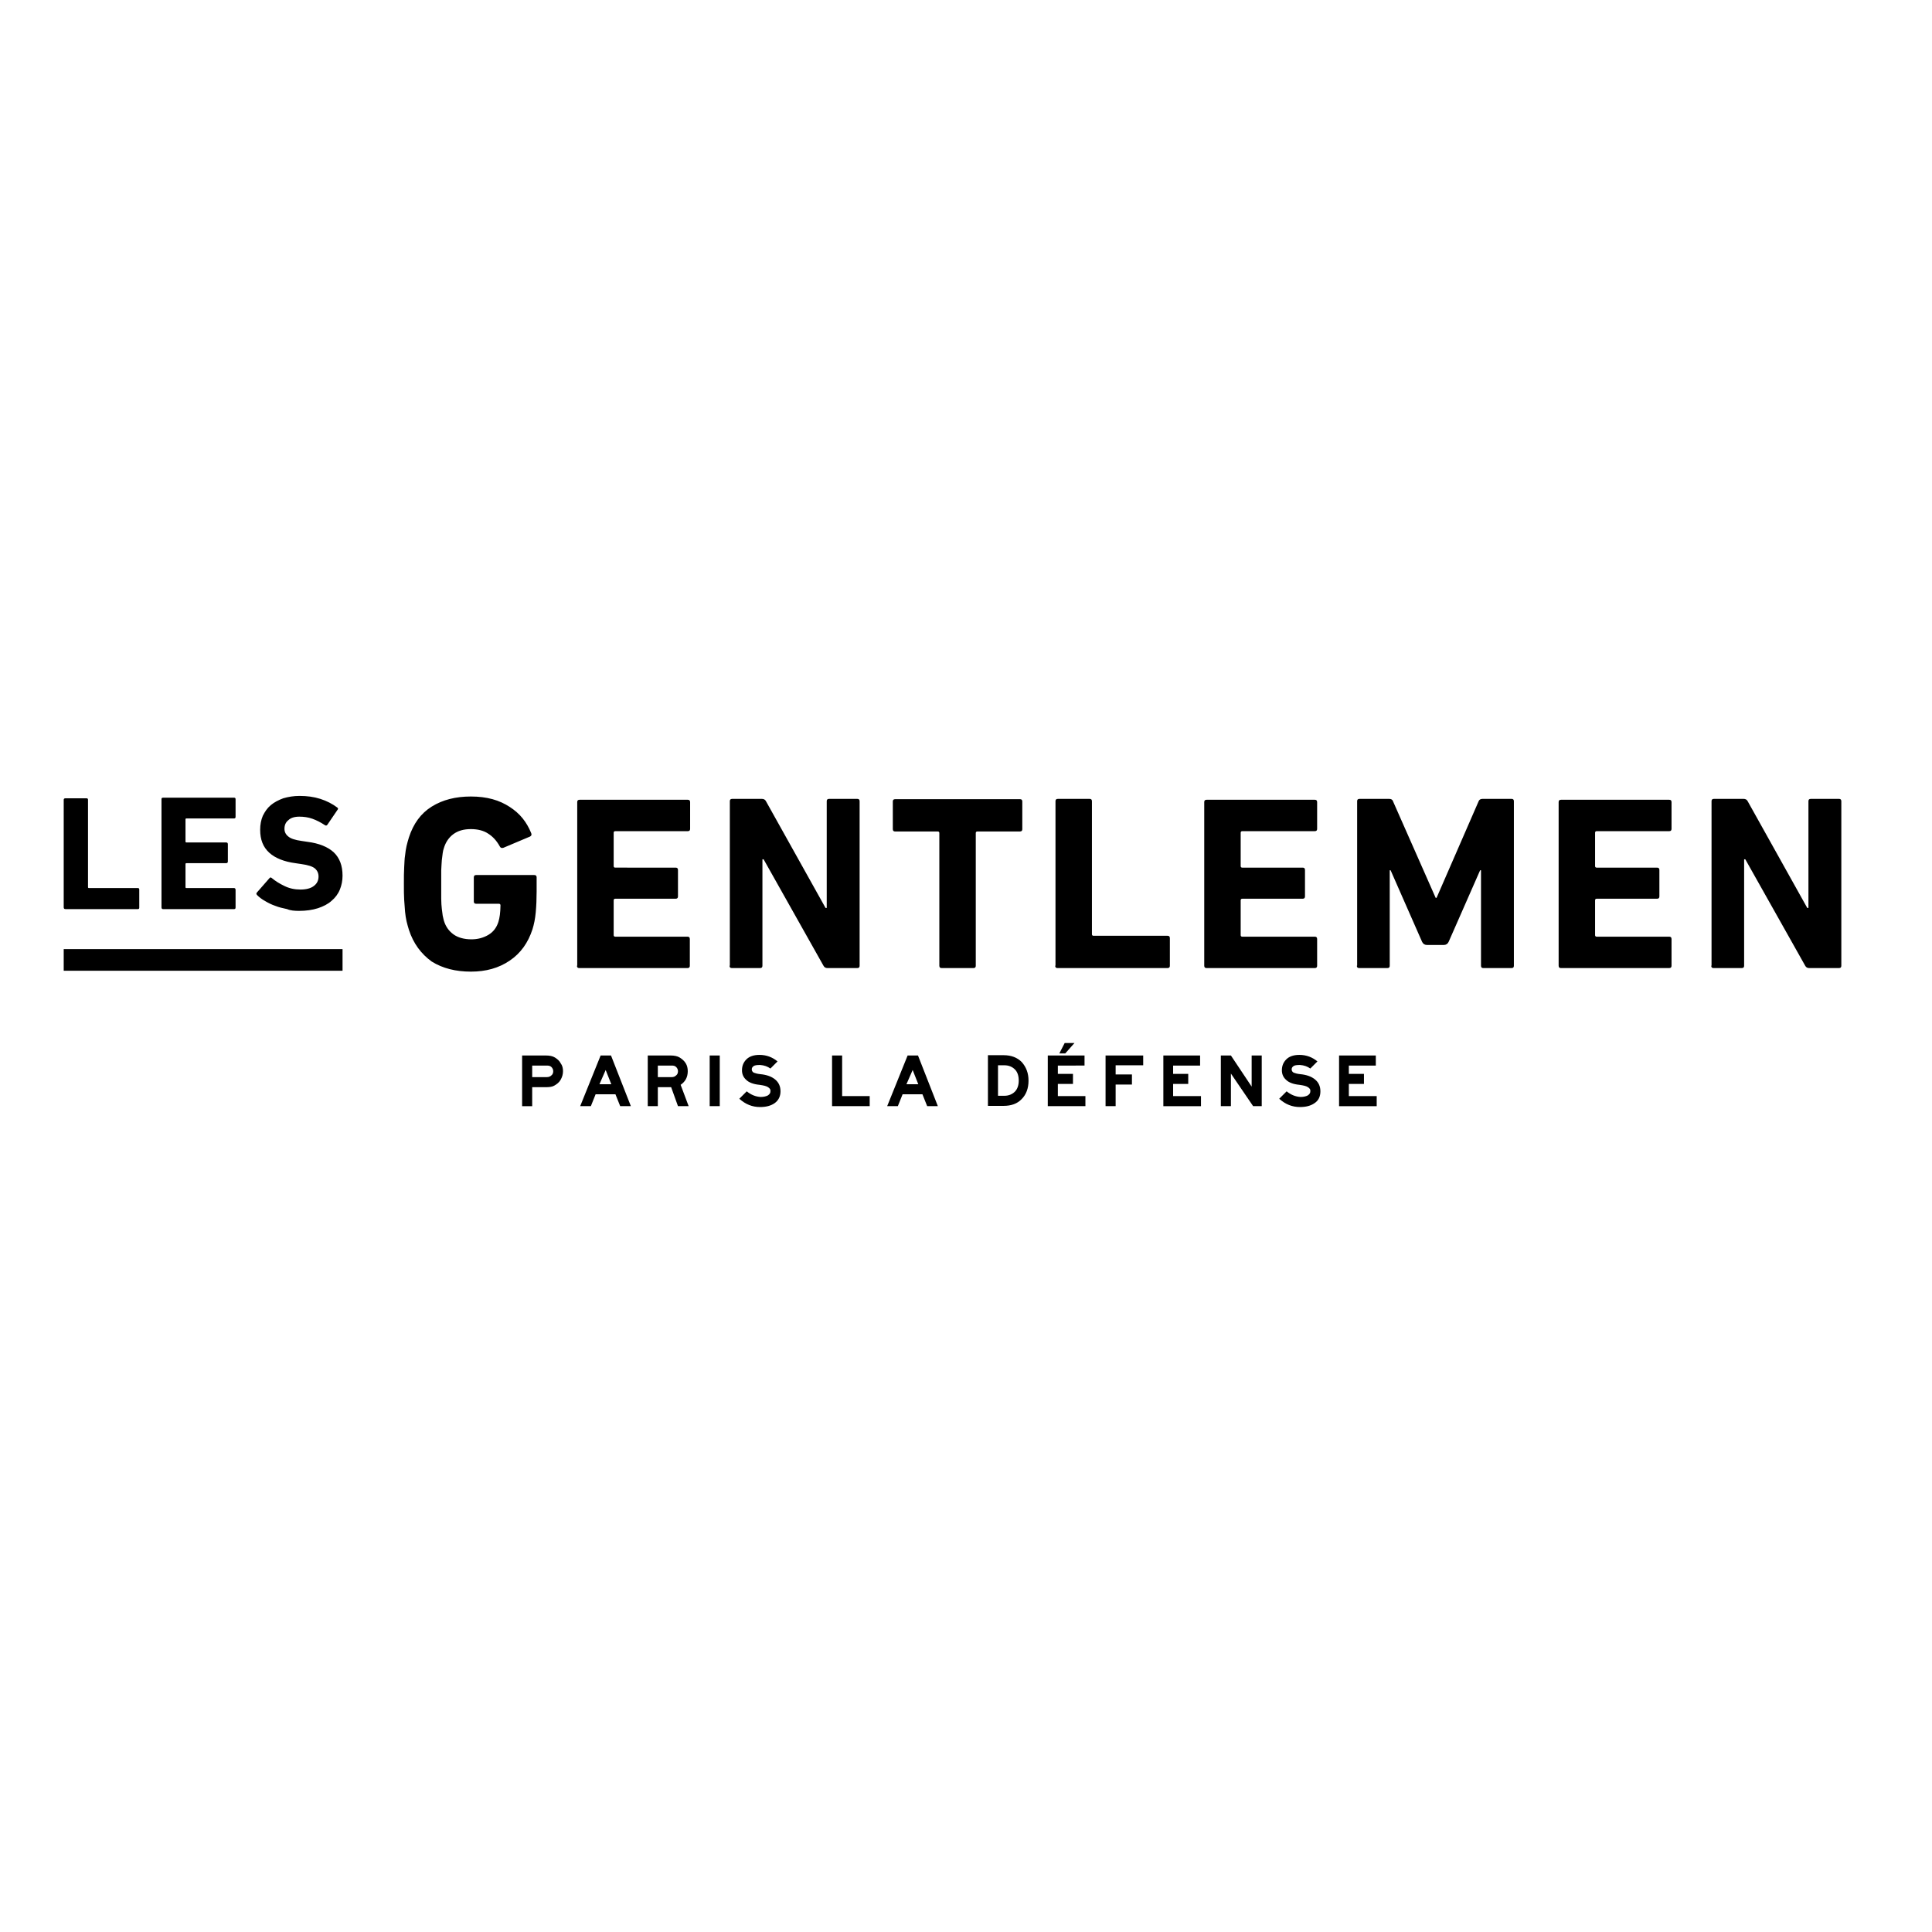 <?xml version="1.0" encoding="utf-8"?>
<!-- Generator: Adobe Illustrator 19.0.0, SVG Export Plug-In . SVG Version: 6.00 Build 0)  -->
<svg version="1.1" id="layer" xmlns="http://www.w3.org/2000/svg" xmlns:xlink="http://www.w3.org/1999/xlink" x="0px" y="0px"
	 viewBox="-153 -46 652 652" style="enable-background:new -153 -46 652 652;" xml:space="preserve">
<title>logo</title>
<path d="M-15,267.8c-0.3-1-0.6-2-0.8-2.9c-0.2-1-0.4-2-0.5-3.2c-0.1-1.2-0.2-2.5-0.3-4c-0.1-1.5-0.1-3.3-0.1-5.5
	c0-2.1,0-3.9,0.1-5.5c0.1-1.5,0.1-2.9,0.3-4c0.1-1.2,0.3-2.2,0.5-3.2c0.2-0.9,0.5-1.9,0.8-2.9c1.5-4.6,4-8.1,7.7-10.4
	c3.7-2.3,8.1-3.4,13.2-3.4c2.7,0,5.1,0.3,7.3,0.9c2.2,0.6,4.1,1.5,5.8,2.6c1.7,1.1,3.2,2.4,4.4,3.9c1.2,1.5,2.1,3.1,2.8,4.8
	c0.3,0.6,0.2,1-0.3,1.3l-9,3.8c-0.6,0.2-1,0-1.2-0.4c-1.1-2-2.4-3.4-4-4.4c-1.5-1-3.5-1.5-5.8-1.5c-2.5,0-4.4,0.6-5.9,1.7
	c-1.5,1.1-2.6,2.7-3.2,4.7c-0.2,0.5-0.3,1.1-0.4,1.7c-0.1,0.6-0.2,1.4-0.3,2.4c-0.1,0.9-0.1,2-0.2,3.4c0,1.3,0,2.9,0,4.8
	c0,1.9,0,3.4,0,4.8c0,1.3,0.1,2.5,0.2,3.4c0.1,0.9,0.2,1.7,0.3,2.3c0.1,0.6,0.3,1.2,0.4,1.7c0.6,2,1.7,3.5,3.2,4.6
	c1.5,1.1,3.6,1.7,6.1,1.7c2.1,0,4-0.5,5.7-1.5c1.7-1,2.8-2.5,3.4-4.4c0.2-0.7,0.4-1.5,0.5-2.4c0.1-0.9,0.2-2,0.2-3.2
	c0-0.3-0.2-0.5-0.5-0.5H7.7c-0.6,0-0.8-0.3-0.8-0.8v-8.1c0-0.6,0.3-0.8,0.8-0.8h19.6c0.6,0,0.8,0.3,0.8,0.8v4.7
	c0,2.5-0.1,4.9-0.3,7.1c-0.2,2.2-0.6,4.1-1.1,5.7c-1.5,4.6-4,8.1-7.7,10.6c-3.7,2.5-8,3.7-13.1,3.7c-5.1,0-9.5-1.1-13.2-3.4
	C-10.9,275.9-13.5,272.4-15,267.8 M41.7,279.9c0,0.6,0.3,0.8,0.8,0.8h36.5c0.6,0,0.8-0.3,0.8-0.8v-9c0-0.6-0.3-0.8-0.8-0.8H54.6
	c-0.3,0-0.5-0.2-0.5-0.5v-11.8c0-0.3,0.2-0.5,0.5-0.5H75c0.6,0,0.8-0.3,0.8-0.8v-8.9c0-0.6-0.3-0.8-0.8-0.8H54.6
	c-0.3,0-0.5-0.2-0.5-0.5v-11.3c0-0.3,0.2-0.5,0.5-0.5h24.5c0.6,0,0.8-0.3,0.8-0.8v-9c0-0.6-0.3-0.8-0.8-0.8H42.6
	c-0.6,0-0.8,0.3-0.8,0.8V279.9z M93.2,279.9c0,0.6,0.3,0.8,0.8,0.8h9.5c0.6,0,0.8-0.3,0.8-0.8V244h0.4l20.2,35.9
	c0.3,0.6,0.8,0.8,1.4,0.8h10c0.6,0,0.8-0.3,0.8-0.8v-55.5c0-0.6-0.3-0.8-0.8-0.8h-9.5c-0.6,0-0.8,0.3-0.8,0.8v36h-0.4l-20.1-36
	c-0.3-0.6-0.8-0.8-1.4-0.8H94.1c-0.6,0-0.8,0.3-0.8,0.8V279.9z M175.5,280.7c0.6,0,0.8-0.3,0.8-0.8v-44.8c0-0.3,0.2-0.5,0.5-0.5
	h14.4c0.6,0,0.8-0.3,0.8-0.8v-9.3c0-0.6-0.3-0.8-0.8-0.8h-42.1c-0.6,0-0.8,0.3-0.8,0.8v9.3c0,0.6,0.3,0.8,0.8,0.8h14.4
	c0.3,0,0.5,0.2,0.5,0.5v44.8c0,0.6,0.3,0.8,0.8,0.8H175.5z M203.1,279.9c0,0.6,0.3,0.8,0.8,0.8h37.1c0.6,0,0.8-0.3,0.8-0.8v-9.3
	c0-0.6-0.3-0.8-0.8-0.8H216c-0.3,0-0.5-0.2-0.5-0.5v-44.9c0-0.6-0.3-0.8-0.8-0.8H204c-0.6,0-0.8,0.3-0.8,0.8V279.9z M253.4,279.9
	c0,0.6,0.3,0.8,0.8,0.8h36.5c0.6,0,0.8-0.3,0.8-0.8v-9c0-0.6-0.3-0.8-0.8-0.8h-24.5c-0.3,0-0.5-0.2-0.5-0.5v-11.8
	c0-0.3,0.2-0.5,0.5-0.5h20.4c0.6,0,0.8-0.3,0.8-0.8v-8.9c0-0.6-0.3-0.8-0.8-0.8h-20.4c-0.3,0-0.5-0.2-0.5-0.5v-11.3
	c0-0.3,0.2-0.5,0.5-0.5h24.5c0.6,0,0.8-0.3,0.8-0.8v-9c0-0.6-0.3-0.8-0.8-0.8h-36.5c-0.6,0-0.8,0.3-0.8,0.8V279.9z M304.9,279.9
	c0,0.6,0.3,0.8,0.8,0.8h9.5c0.6,0,0.8-0.3,0.8-0.8v-32.2h0.3l10.6,24.1c0.3,0.7,0.9,1.1,1.6,1.1h5.8c0.7,0,1.3-0.4,1.6-1.1
	l10.6-24.1h0.3v32.2c0,0.6,0.3,0.8,0.8,0.8h9.5c0.6,0,0.8-0.3,0.8-0.8v-55.5c0-0.6-0.3-0.8-0.8-0.8h-9.8c-0.7,0-1.1,0.3-1.3,0.8
	L331.8,257h-0.3l-14.4-32.6c-0.2-0.6-0.7-0.8-1.3-0.8h-10c-0.6,0-0.8,0.3-0.8,0.8V279.9z M373,279.9c0,0.6,0.3,0.8,0.8,0.8h36.5
	c0.6,0,0.8-0.3,0.8-0.8v-9c0-0.6-0.3-0.8-0.8-0.8h-24.5c-0.3,0-0.5-0.2-0.5-0.5v-11.8c0-0.3,0.2-0.5,0.5-0.5h20.4
	c0.6,0,0.8-0.3,0.8-0.8v-8.9c0-0.6-0.3-0.8-0.8-0.8h-20.4c-0.3,0-0.5-0.2-0.5-0.5v-11.3c0-0.3,0.2-0.5,0.5-0.5h24.5
	c0.6,0,0.8-0.3,0.8-0.8v-9c0-0.6-0.3-0.8-0.8-0.8h-36.5c-0.6,0-0.8,0.3-0.8,0.8V279.9z M424.5,279.9c0,0.6,0.3,0.8,0.8,0.8h9.5
	c0.6,0,0.8-0.3,0.8-0.8V244h0.4l20.2,35.9c0.3,0.6,0.8,0.8,1.4,0.8h10c0.6,0,0.8-0.3,0.8-0.8v-55.5c0-0.6-0.3-0.8-0.8-0.8h-9.5
	c-0.6,0-0.8,0.3-0.8,0.8v36h-0.4l-20.1-36c-0.3-0.6-0.8-0.8-1.4-0.8h-10c-0.6,0-0.8,0.3-0.8,0.8V279.9z M-131.5,260.2
	c0,0.4,0.2,0.6,0.6,0.6h24.4c0.4,0,0.5-0.2,0.5-0.5v-6.1c0-0.4-0.2-0.5-0.5-0.5h-16.5c-0.2,0-0.3-0.1-0.3-0.3v-29.5
	c0-0.4-0.2-0.5-0.6-0.5h-7c-0.4,0-0.6,0.2-0.6,0.5V260.2z M-98.5,260.2c0,0.4,0.2,0.6,0.5,0.6h24c0.4,0,0.5-0.2,0.5-0.6v-5.9
	c0-0.4-0.2-0.6-0.5-0.6h-16.1c-0.2,0-0.3-0.1-0.3-0.3v-7.8c0-0.2,0.1-0.3,0.3-0.3h13.4c0.4,0,0.6-0.2,0.6-0.6v-5.8
	c0-0.4-0.2-0.6-0.6-0.6h-13.4c-0.2,0-0.3-0.1-0.3-0.3v-7.5c0-0.2,0.1-0.3,0.3-0.3h16.1c0.4,0,0.5-0.2,0.5-0.6v-5.9
	c0-0.4-0.2-0.5-0.5-0.5h-24c-0.4,0-0.5,0.2-0.5,0.5V260.2z M-52.1,261.4c2.4,0,4.5-0.3,6.4-0.9c1.8-0.6,3.4-1.4,4.6-2.5
	c1.2-1,2.2-2.3,2.8-3.8c0.6-1.5,0.9-3,0.9-4.7c0-3.4-1-6-3-7.9c-2-1.8-4.9-3-8.8-3.5l-2-0.3c-2.2-0.3-3.7-0.8-4.5-1.5
	c-0.9-0.7-1.3-1.6-1.3-2.6c0-1.2,0.4-2.2,1.3-2.9c0.8-0.8,2.1-1.2,3.7-1.2c1.5,0,3,0.2,4.4,0.7c1.4,0.5,2.8,1.2,4.3,2.2
	c0.3,0.2,0.6,0.1,0.8-0.2l3.4-5c0.3-0.3,0.2-0.6-0.1-0.8c-1.6-1.2-3.5-2.2-5.7-2.9c-2.2-0.7-4.5-1-7-1c-2,0-3.8,0.3-5.5,0.8
	c-1.6,0.6-3,1.3-4.2,2.3c-1.2,1-2,2.2-2.7,3.6c-0.6,1.4-0.9,3-0.9,4.7c0,3.4,1,5.9,3.1,7.8c2,1.8,5,3,8.8,3.5l2,0.3
	c2.2,0.3,3.8,0.8,4.6,1.5c0.8,0.7,1.2,1.6,1.2,2.7c0,1.3-0.5,2.4-1.6,3.2c-1,0.8-2.6,1.2-4.5,1.2c-2,0-3.8-0.4-5.4-1.2
	c-1.7-0.8-3.1-1.7-4.3-2.7c-0.3-0.3-0.6-0.2-0.8,0.1l-4.2,4.8c-0.3,0.3-0.2,0.6,0.1,0.9c0.7,0.7,1.6,1.4,2.7,2
	c1,0.6,2.2,1.2,3.4,1.6c1.2,0.5,2.6,0.8,4,1.1C-55,261.3-53.5,261.4-52.1,261.4 M-131.5,281.6h94.1v-7.3h-94.1V281.6z"/>
<path d="M37,315.5c0,1.1-0.3,2-0.8,2.9c-0.5,0.9-1.3,1.5-2.2,2c-0.7,0.4-1.7,0.5-2.9,0.5h-4.5v6.4h-3.4v-17.1h8
	c1.3,0,2.3,0.2,3.1,0.7c0.8,0.5,1.5,1.1,1.9,1.9C36.8,313.6,37,314.5,37,315.5 M33.7,315.5c0-0.5-0.2-1-0.6-1.4
	c-0.4-0.4-0.9-0.5-1.6-0.5h-4.9v3.9h4.9c0.7,0,1.2-0.2,1.6-0.6C33.5,316.6,33.7,316.1,33.7,315.5 M59.9,327.3h-3.6l-1.6-4h-6.7
	l-1.6,4h-3.6l6.9-17.1h3.5L59.9,327.3z M53.3,319.9l-1.9-4.8l-2.1,4.8H53.3z M79.4,327.3h-3.6l-2.3-6.4H69v6.4h-3.4v-17.1h7.7
	c1.2,0,2.3,0.2,3.1,0.7c0.8,0.5,1.5,1.1,2,1.9c0.5,0.8,0.7,1.7,0.7,2.7c0,2-0.8,3.5-2.4,4.6L79.4,327.3z M75.8,315.5
	c0-0.5-0.2-1-0.6-1.4c-0.4-0.4-0.9-0.5-1.5-0.5H69v3.9h4.7c0.6,0,1.1-0.2,1.5-0.6C75.6,316.6,75.8,316.1,75.8,315.5 M86.5,327.3h3.4
	v-17.1h-3.4V327.3z M110.4,322.3c0-1.7-0.6-3-1.8-4c-1.2-1-2.9-1.6-5-1.8c-1-0.1-1.7-0.3-2.2-0.5c-0.4-0.2-0.7-0.6-0.7-1.1
	c0-0.5,0.2-0.8,0.6-1.1c0.4-0.3,1.1-0.4,2.2-0.4c1.4,0.1,2.5,0.5,3.5,1.2l2.4-2.4c-1.7-1.4-3.7-2.2-6.1-2.2c-1.9,0-3.4,0.5-4.4,1.5
	c-1,1-1.5,2.2-1.5,3.7c0,1.2,0.4,2.3,1.4,3.2c0.9,0.9,2.4,1.5,4.5,1.7c1.4,0.2,2.3,0.4,2.9,0.8c0.6,0.4,0.9,0.8,0.8,1.4
	c0,0.6-0.3,1-0.9,1.4c-0.6,0.3-1.4,0.5-2.4,0.5c-1.7-0.1-3.2-0.7-4.7-1.9l-2.5,2.5c2.1,1.9,4.4,2.8,7,2.8c2,0,3.6-0.4,4.9-1.3
	C109.7,325.4,110.4,324,110.4,322.3 M140.5,323.9h-9.3v-13.7h-3.4v17.1h12.7V323.9z M163.5,327.3h-3.6l-1.6-4h-6.7l-1.6,4h-3.6
	l6.9-17.1h3.5L163.5,327.3z M156.9,319.9l-1.9-4.8l-2.1,4.8H156.9z M194.1,318.7c0,2.6-0.8,4.7-2.3,6.2c-1.5,1.6-3.6,2.3-6.1,2.3
	h-5.3v-17.1h5.3c2.6,0,4.6,0.8,6.1,2.3C193.3,314.1,194.1,316.1,194.1,318.7 M190.8,318.7c0-1.6-0.4-2.9-1.3-3.8
	c-0.9-0.9-2.1-1.4-3.6-1.4h-2.1v10.3h2.1c1.5,0,2.7-0.5,3.6-1.4C190.3,321.6,190.8,320.3,190.8,318.7 M213.3,327.3h-12.7v-17.1h12.4
	v3.4H204v2.8h5.1v3.4H204v4.1h9.3V327.3z M204.5,309.5l1.8-3.5h3.3l-3.1,3.5H204.5z M232.8,310.2h-12.7v17.1h3.4V320h5.5v-3.4h-5.5
	v-3.1h9.3V310.2z M252.2,323.9h-9.3v-4.1h5.1v-3.4h-5.1v-2.8h9.1v-3.4h-12.4v17.1h12.7V323.9z M272.7,310.2h-3.3v10.5l-7-10.5h-3.4
	v17.1h3.4v-11l7.5,11h2.9V310.2z M292.6,322.3c0-1.7-0.6-3-1.8-4c-1.2-1-2.9-1.6-5-1.8c-1-0.1-1.7-0.3-2.2-0.5
	c-0.4-0.2-0.7-0.6-0.7-1.1c0-0.5,0.2-0.8,0.6-1.1c0.4-0.3,1.1-0.4,2.2-0.4c1.4,0.1,2.5,0.5,3.5,1.2l2.4-2.4
	c-1.7-1.4-3.7-2.2-6.1-2.2c-1.9,0-3.4,0.5-4.4,1.5c-1,1-1.5,2.2-1.5,3.7c0,1.2,0.4,2.3,1.4,3.2c0.9,0.9,2.4,1.5,4.5,1.7
	c1.4,0.2,2.3,0.4,2.9,0.8c0.6,0.4,0.9,0.8,0.8,1.4c0,0.6-0.3,1-0.9,1.4c-0.6,0.3-1.4,0.5-2.4,0.5c-1.7-0.1-3.2-0.7-4.7-1.9l-2.5,2.5
	c2.1,1.9,4.4,2.8,7,2.8c2,0,3.6-0.4,4.9-1.3C292,325.4,292.6,324,292.6,322.3 M311.5,323.9h-9.3v-4.1h5.1v-3.4h-5.1v-2.8h9.1v-3.4
	h-12.4v17.1h12.7V323.9z"/>
</svg>
